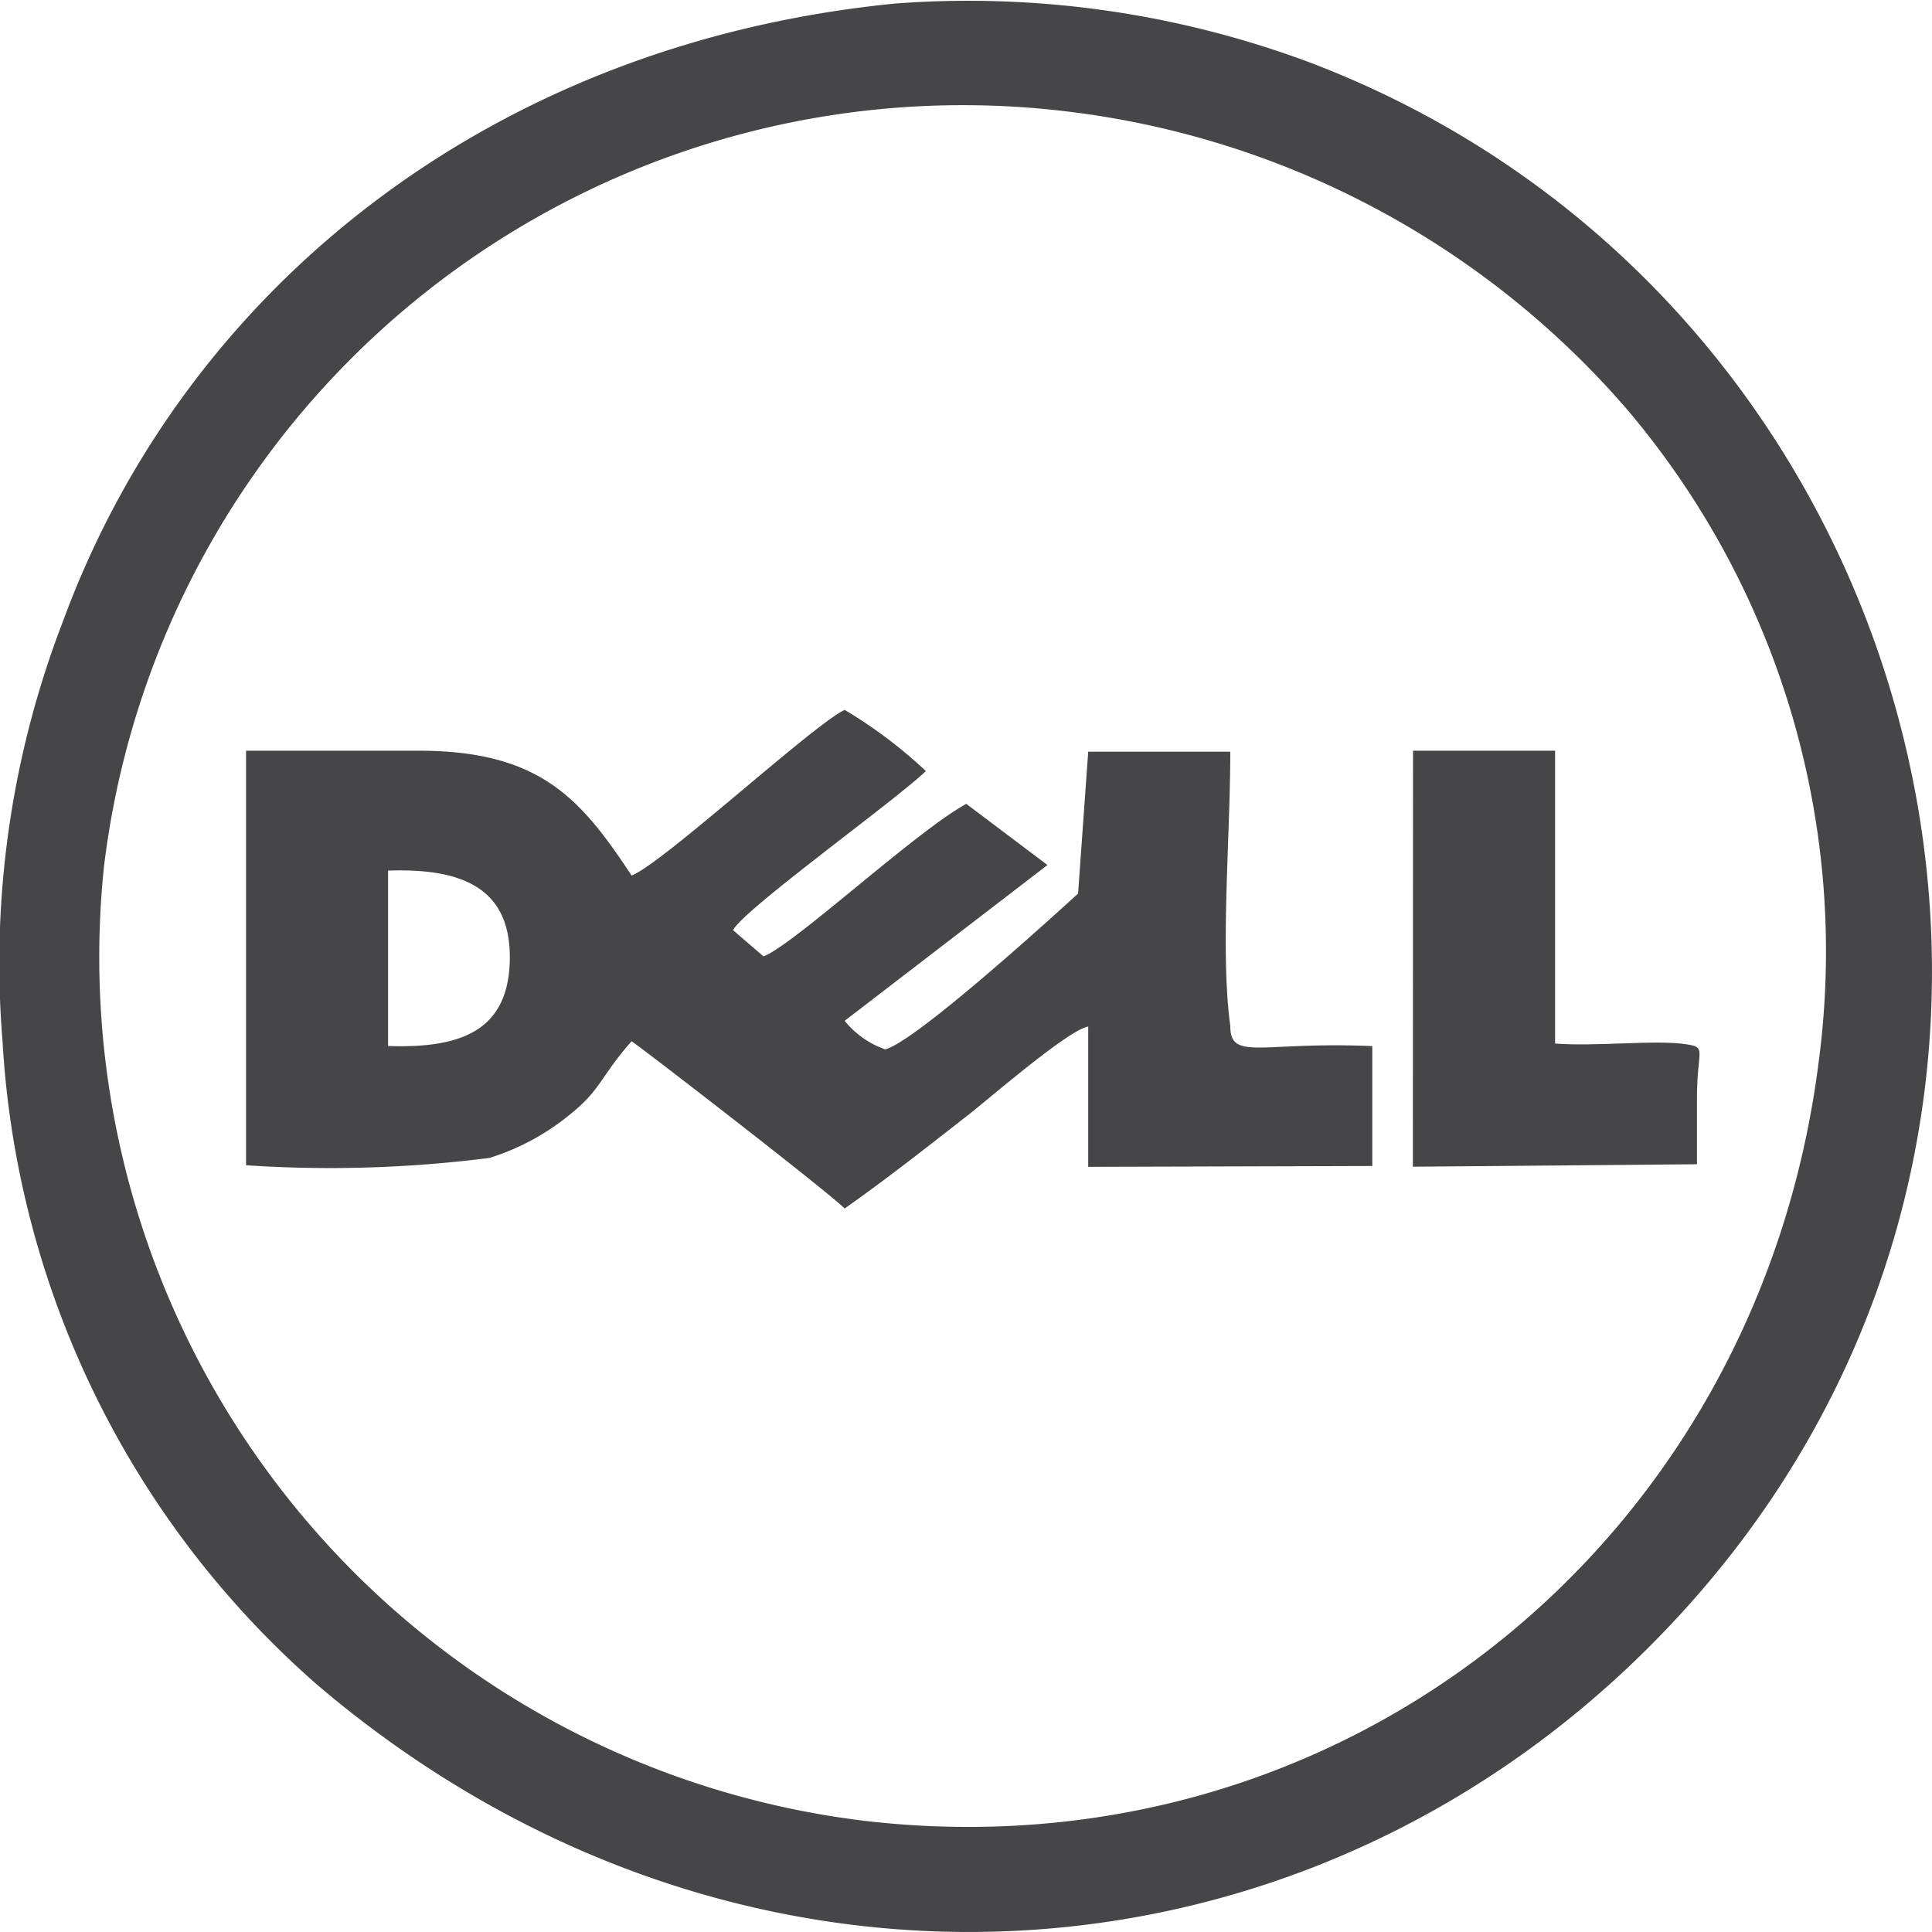 <svg xmlns="http://www.w3.org/2000/svg" width="58.112" height="58.111" viewBox="0 0 58.112 58.111"><defs><style>.a{fill:#464648;fill-rule:evenodd;}</style></defs><g transform="translate(318.173 -364.751)"><path class="a" d="M-291.241,364.857c-12.207,1.2-21.363,8.612-25.025,18.548a28.572,28.572,0,0,0-1.831,12.66,27.812,27.812,0,0,0,9.461,19.359c12.818,10.918,30.518,9.544,41.2-2.331,13.734-15.261,7.325-39.33-11.292-46.445a29.345,29.345,0,0,0-12.513-1.791m27.773,31.822c-1.832,14.5-14.344,24.51-28.688,22.842a26.166,26.166,0,0,1-22.889-28.706,26.025,26.025,0,0,1,28.687-22.744,26.409,26.409,0,0,1,17.091,8.955A25.2,25.2,0,0,1-263.468,396.679Z"/><path class="a" d="M-296.124,392.729c.306-.614,4.883-3.9,5.8-4.785a14.01,14.01,0,0,0-2.442-1.84c-.915.417-5.493,4.637-6.409,4.981-1.526-2.306-2.746-3.754-6.409-3.754h-5.188V399.8a37.826,37.826,0,0,0,7.325-.221,7.165,7.165,0,0,0,2.441-1.325c.916-.736.916-1.153,1.831-2.184.306.2,5.8,4.441,6.409,5.03,1.221-.859,2.442-1.815,3.663-2.772.61-.466,3.052-2.6,3.662-2.7v4.22l8.545-.025v-3.606c-3.357-.148-4.272.466-4.272-.614-.306-2.232,0-5.643,0-8.243h-4.273l-.305,4.269c-.916.834-4.883,4.44-5.8,4.686a2.727,2.727,0,0,1-1.221-.859l6.1-4.686-2.441-1.84c-1.526.834-5.189,4.244-6.1,4.588Zm-10.376-1.791c2.136-.074,3.662.466,3.662,2.6,0,2.258-1.526,2.748-3.662,2.675Z"/><path class="a" d="M-275.676,399.844l8.545-.074v-1.987c0-1.448.305-1.521-.3-1.619-.916-.148-2.747.073-3.967-.025v-8.808h-4.273Z"/></g></svg>